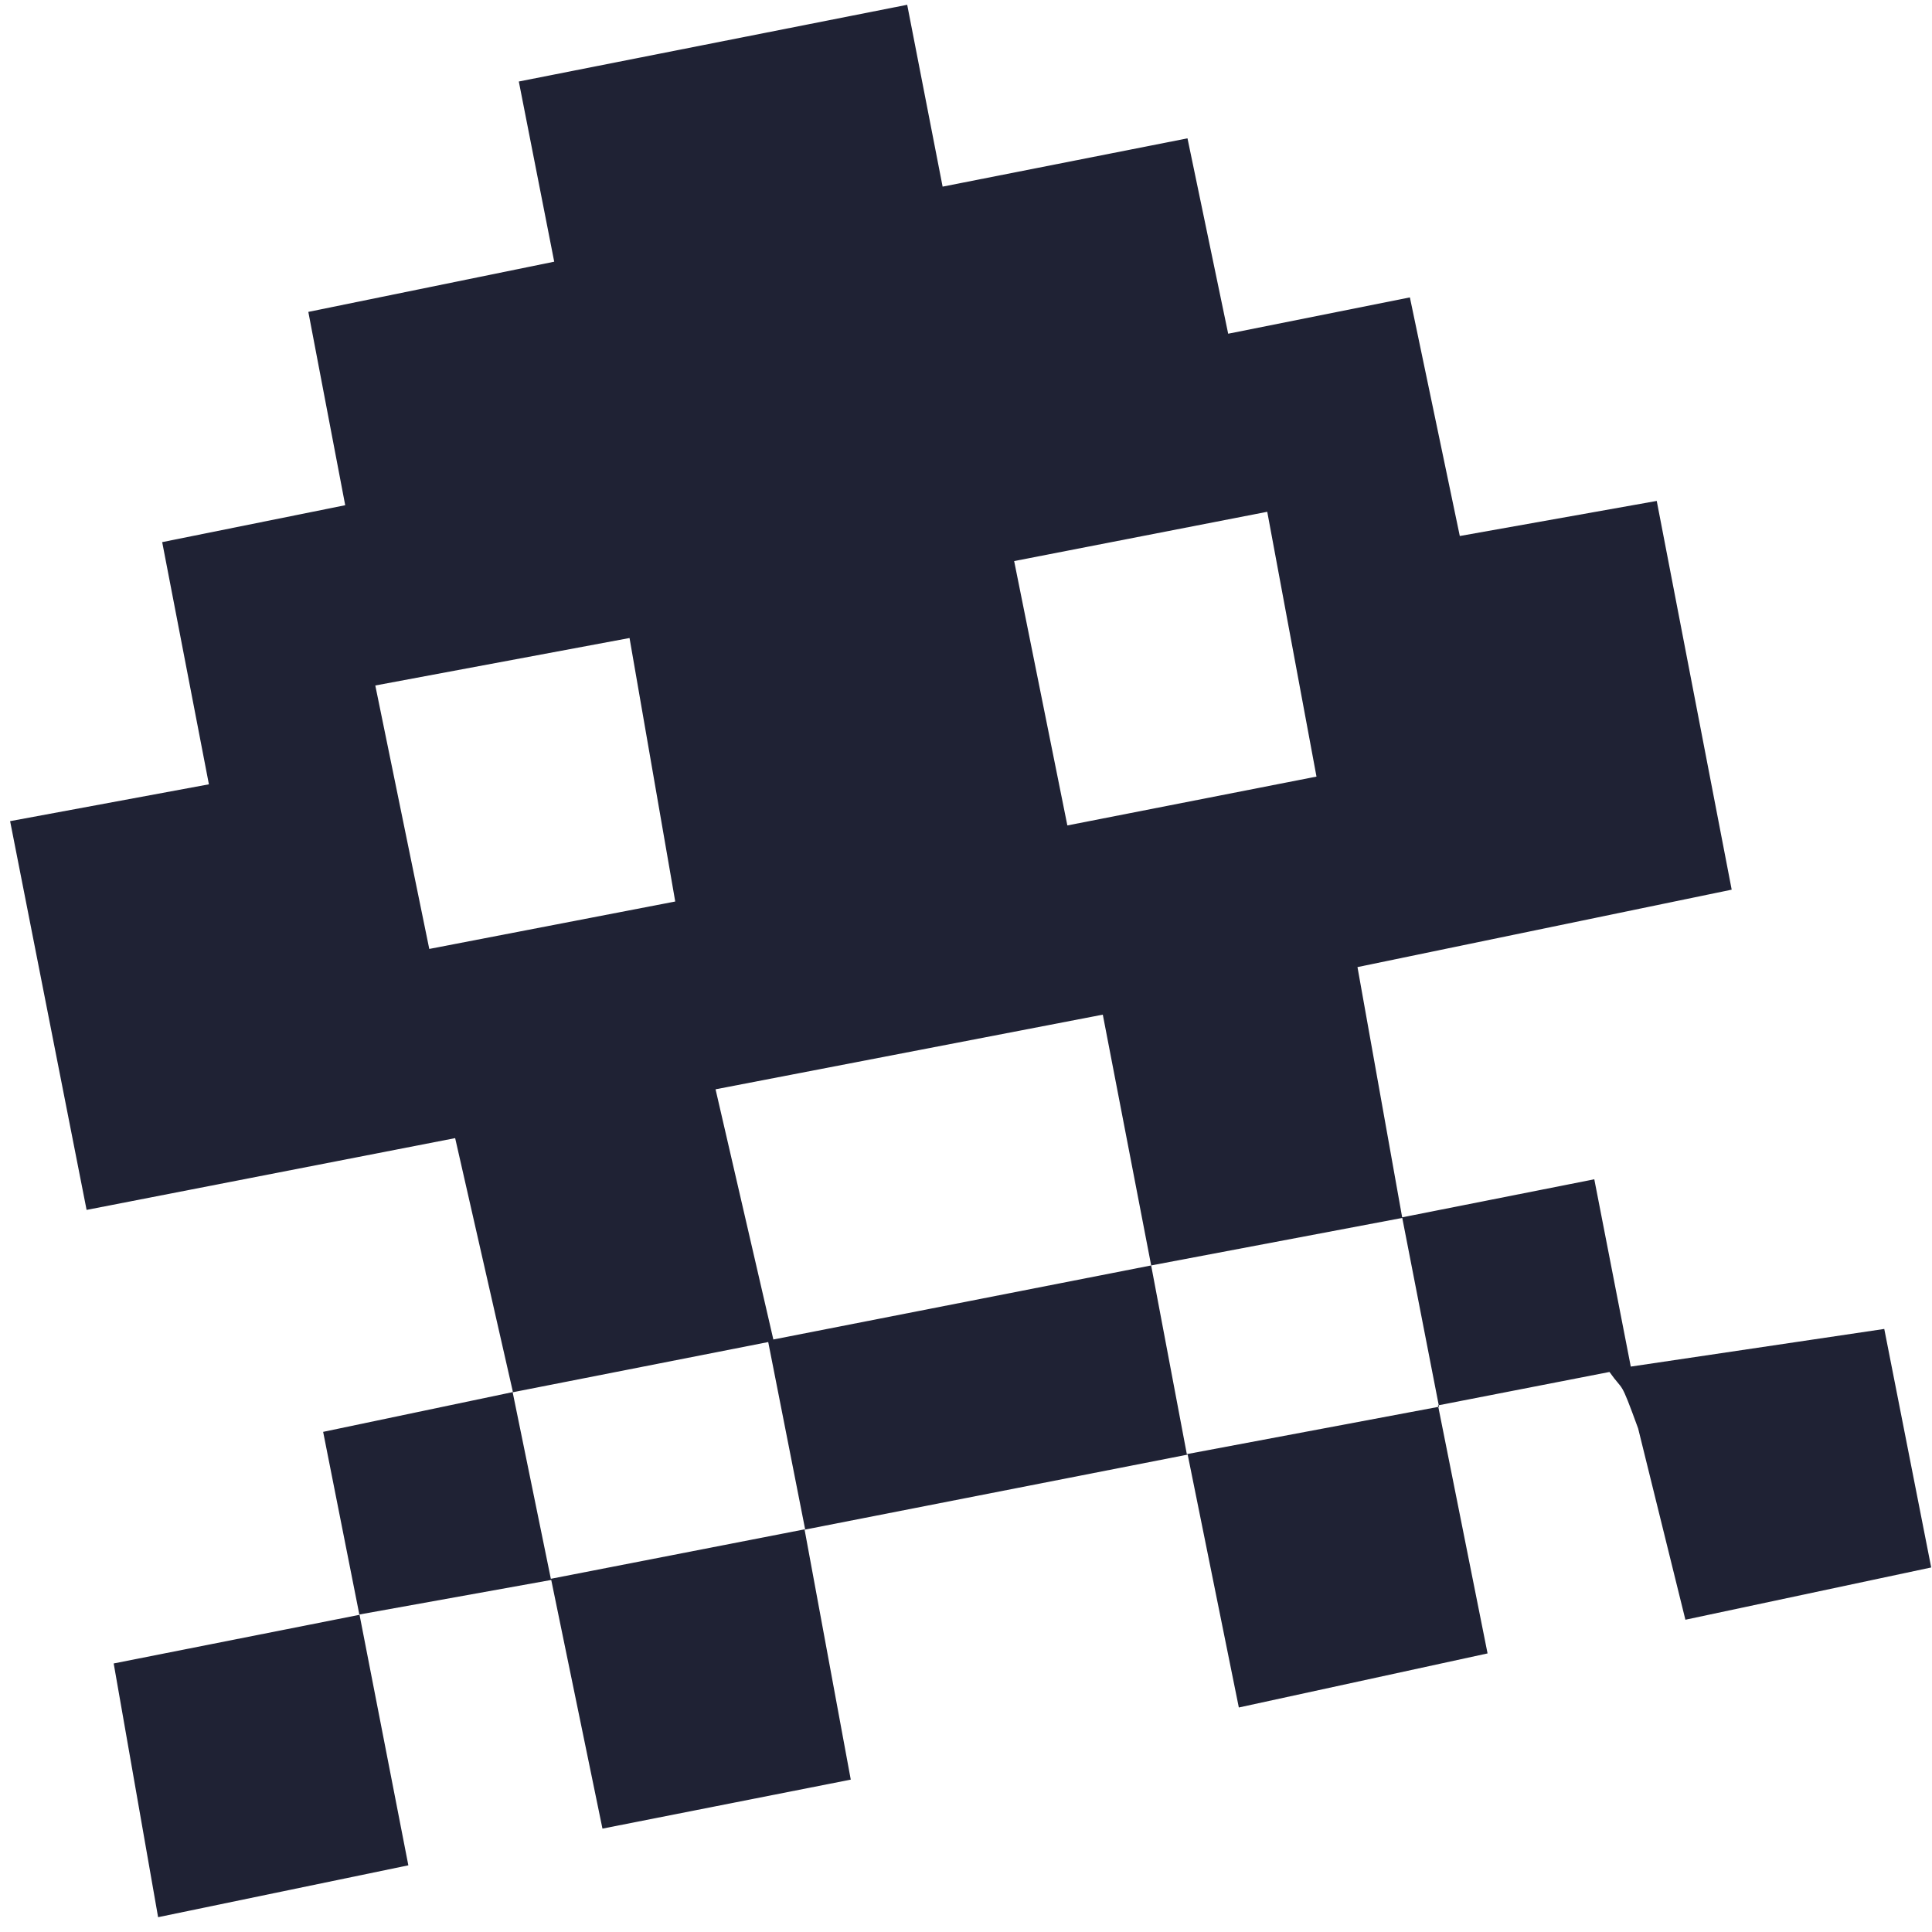 <svg width="78" height="78" viewBox="0 0 78 78" fill="none" xmlns="http://www.w3.org/2000/svg"><path fill-rule="evenodd" clip-rule="evenodd" d="m46.476 51.089 10.137-1.918 1.485 7.623-10.183 1.913-1.44-7.618ZM20.697 56.21l10.318-2.028 1.49 7.558-10.266 2-1.54-7.524-.002-.006Zm25.779-5.121-15.254 2.99-2.333-10.101 15.634-3.014 1.954 10.13-.001-.005Zm-5.532-28.437 10.218-1.99 1.988 10.691-10.058 1.972-2.148-10.673Zm-25.798 5.024 10.27-1.918 1.845 10.638-9.93 1.915-2.179-10.636-.006.001Zm5.55 28.528-7.65 1.604 1.464 7.387-9.92 1.963 1.793 10.244 10.103-2.094-1.973-10.127 7.742-1.394 2.068 10.039 10.025-1.978-1.864-10.091 15.466-3.031 2.065 10.21 10.042-2.183-2.001-10.014 6.923-1.349c.6.849.401.212 1.157 2.28l1.908 7.723 9.924-2.11-1.895-9.63-10.234 1.52-1.473-7.562-7.757 1.536-1.804-10.103 15.108-3.126-3.026-15.694-7.951 1.416-2.015-9.633-7.336 1.466-1.643-7.888-9.886 1.95-1.43-7.342-15.68 3.098 1.429 7.274-9.927 2.027 1.489 7.805-7.389 1.49 1.886 9.778-8.026 1.487 3.088 15.695 14.88-2.898 2.326 10.223-.006.032Z" fill="#1F2234"/></svg>